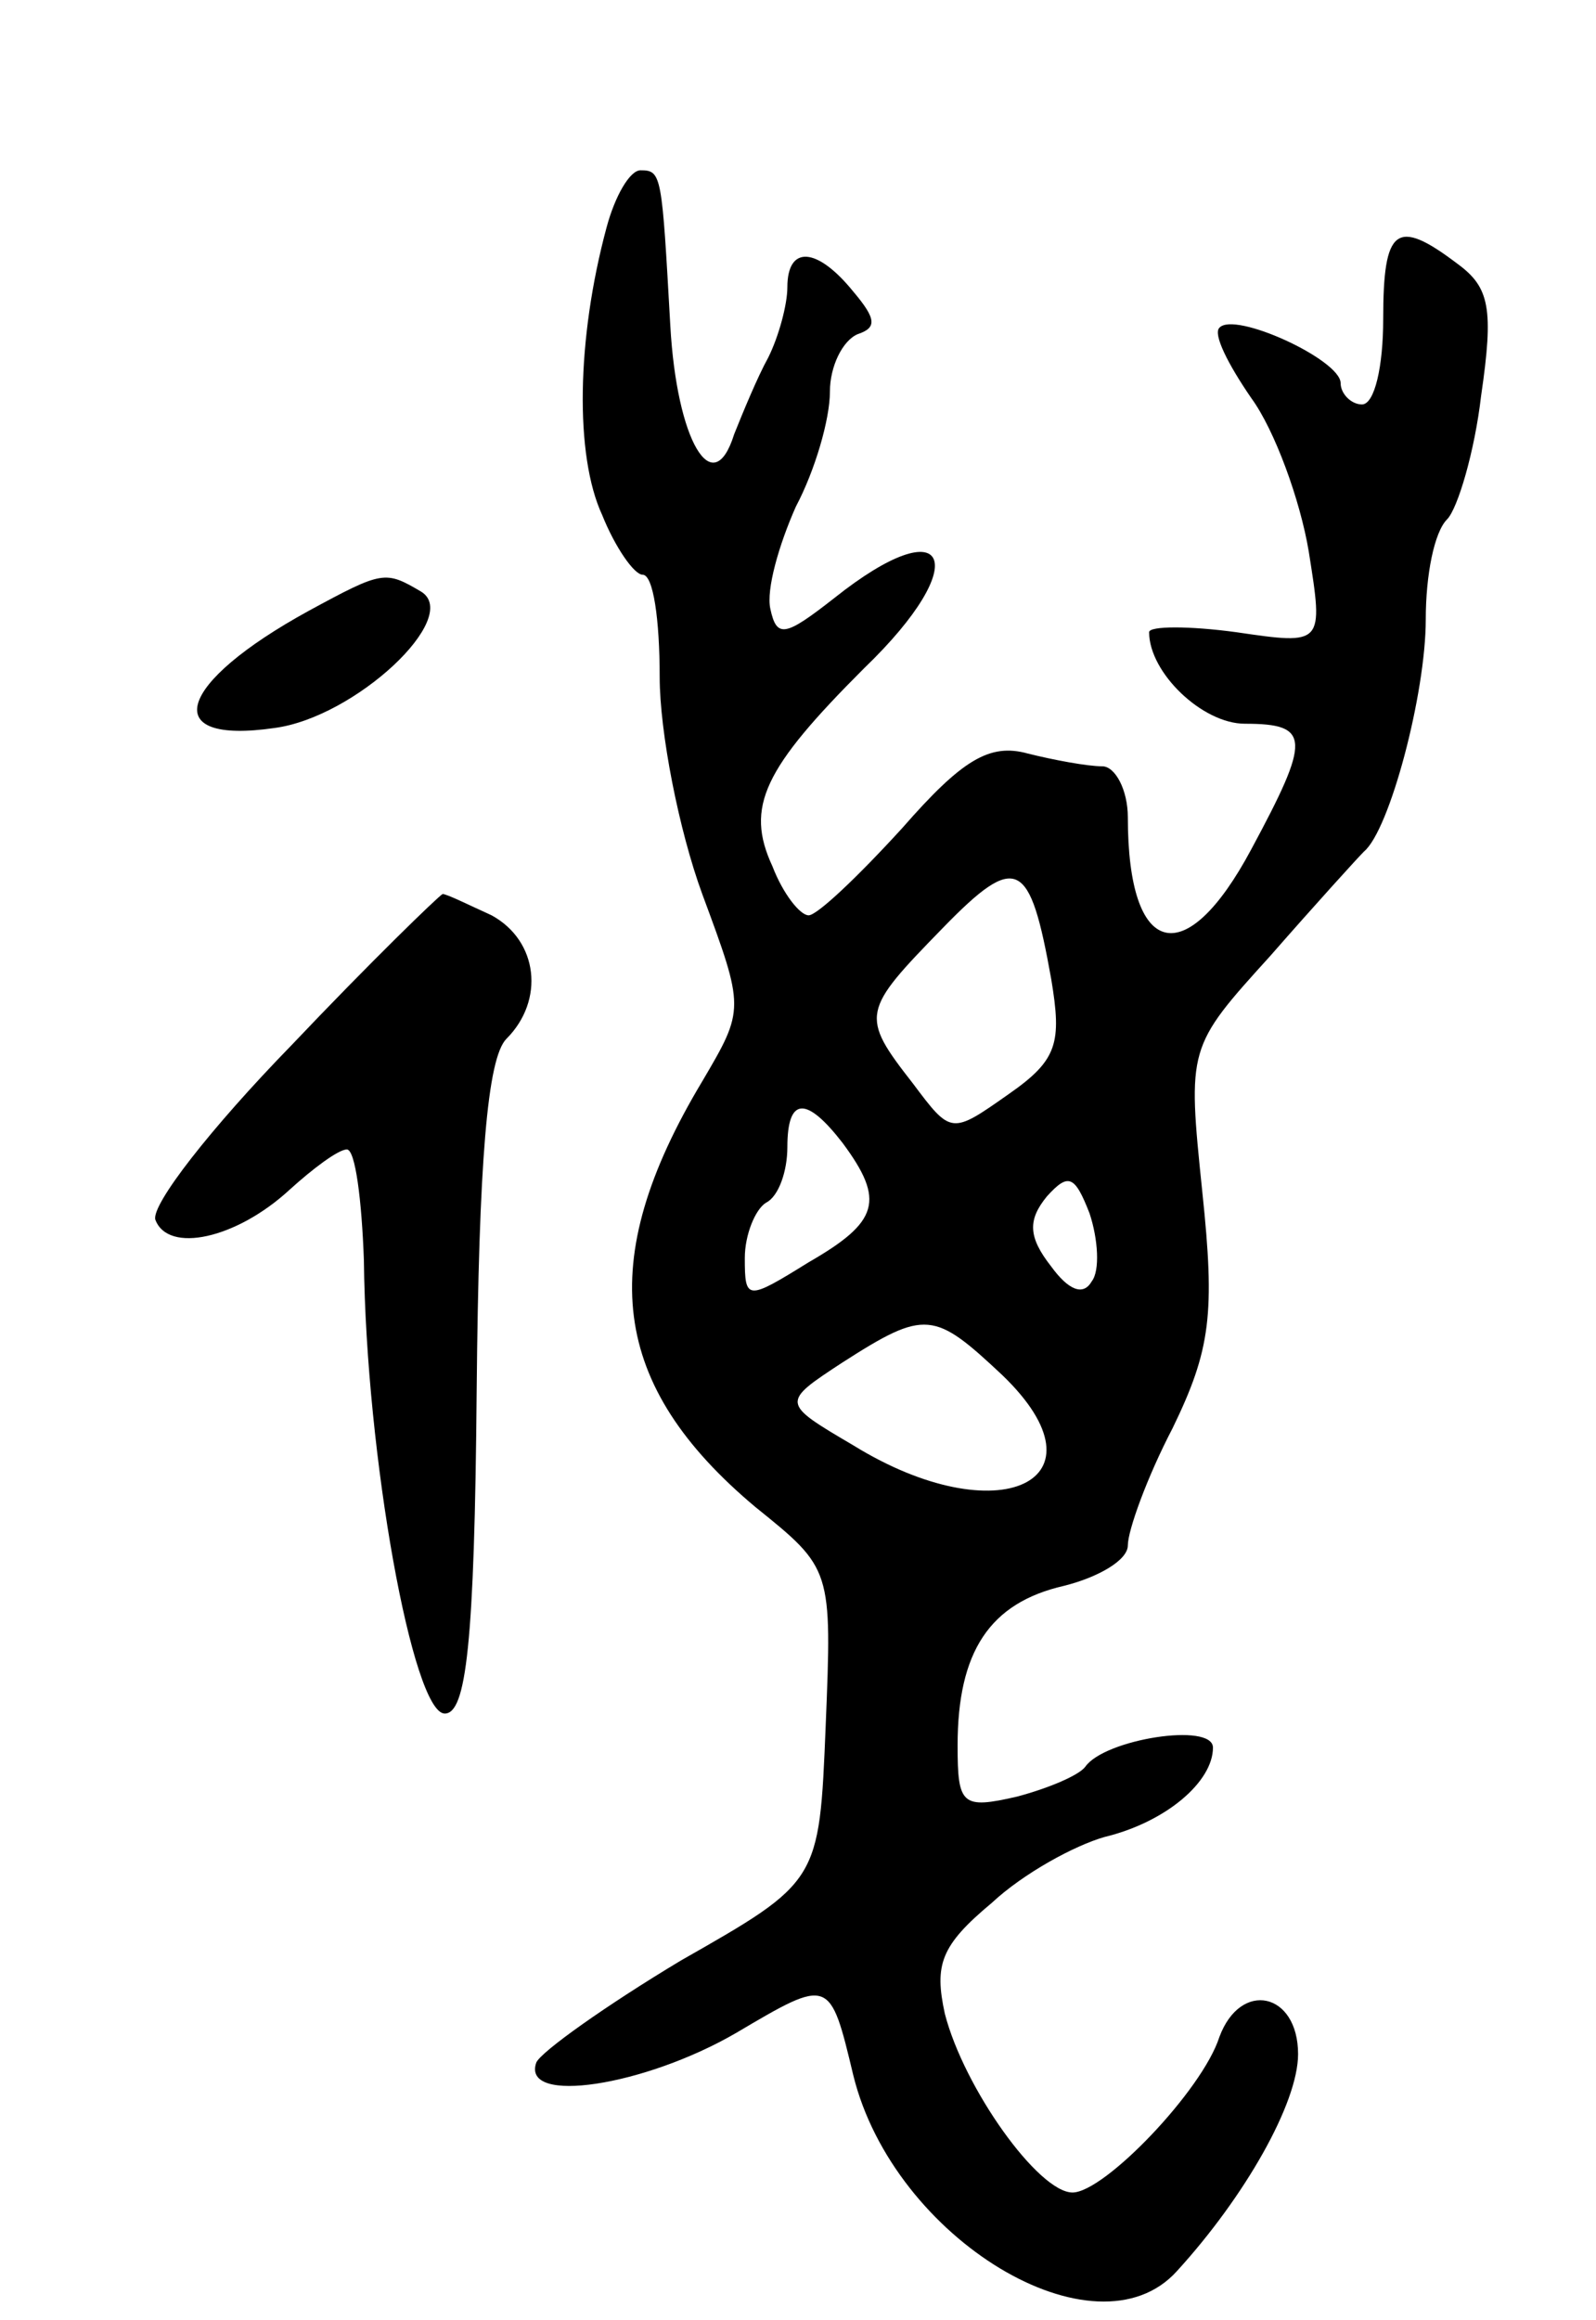 <svg version="1.0" xmlns="http://www.w3.org/2000/svg" width="75" height="109" viewBox="0 0 75 109" ><g transform="translate(0,109) scale(0.1,-0.1)" ><path d="M285 983 c-14 -52 -15 -107 -2 -135 6 -15 15 -28 19 -28 5 0 8 -21 8 -48 0 -26 9 -72 20 -102 20 -54 20 -54 0 -88 -51 -85 -43 -143 25 -200 36 -29 36 -29 33 -103 -3 -73 -3 -73 -68 -110 -35 -21 -66 -43 -68 -48 -7 -20 51 -11 94 14 44 26 44 26 55 -20 19 -77 114 -134 152 -92 32 35 57 79 57 102 0 29 -27 35 -37 8 -8 -25 -54 -73 -69 -73 -16 0 -51 49 -60 84 -5 23 -2 32 22 52 15 14 39 27 53 31 29 7 51 26 51 42 0 12 -51 4 -60 -9 -3 -4 -17 -10 -32 -14 -26 -6 -28 -4 -28 24 0 44 15 67 50 75 16 4 30 12 30 19 0 7 9 32 21 55 18 37 20 54 14 111 -7 68 -7 68 32 111 21 24 41 46 44 49 12 10 29 74 29 109 0 21 4 41 10 47 5 5 13 32 16 58 6 41 4 51 -11 62 -29 22 -35 17 -35 -26 0 -22 -4 -40 -10 -40 -5 0 -10 5 -10 10 0 11 -50 34 -57 26 -3 -3 4 -17 15 -33 11 -15 23 -48 27 -72 7 -44 7 -44 -34 -38 -22 3 -41 3 -41 0 0 -19 25 -43 45 -43 31 0 31 -7 3 -59 -31 -58 -58 -51 -58 15 0 13 -6 24 -12 24 -7 0 -23 3 -35 6 -18 5 -31 -3 -59 -35 -21 -23 -40 -41 -44 -41 -4 0 -12 10 -17 23 -13 28 -4 46 43 93 52 50 40 76 -14 33 -23 -18 -27 -19 -30 -5 -2 9 4 30 12 48 9 17 16 41 16 54 0 12 6 24 13 27 9 3 9 7 -2 20 -17 21 -31 22 -31 2 0 -8 -4 -23 -9 -33 -5 -9 -12 -26 -16 -36 -10 -32 -27 -3 -30 51 -4 71 -4 73 -14 73 -5 0 -12 -12 -16 -27z m209 -353 c5 -30 3 -38 -20 -54 -27 -19 -27 -19 -45 5 -25 32 -24 34 14 73 35 36 41 32 51 -24z m-98 -77 c20 -27 17 -37 -16 -56 -29 -18 -30 -18 -30 2 0 11 5 23 10 26 6 3 10 15 10 26 0 24 9 24 26 2z m117 -65 c-4 -7 -11 -4 -19 7 -11 14 -11 22 -2 33 10 11 13 10 20 -8 4 -12 5 -27 1 -32z m-42 -44 c52 -50 -2 -75 -70 -33 -34 20 -34 20 -5 39 39 25 43 24 75 -6z"/><path d="M145 803 c-62 -34 -71 -63 -16 -55 38 5 88 52 69 64 -17 10 -18 10 -53 -9z"/><path d="M137 599 c-38 -39 -66 -75 -64 -82 6 -16 38 -9 63 14 11 10 23 19 27 19 4 0 7 -24 8 -52 1 -92 23 -213 38 -213 10 0 14 32 15 152 1 107 5 156 14 165 18 18 15 46 -7 58 -11 5 -21 10 -23 10 -2 -1 -34 -32 -71 -71z"/></g></svg> 
